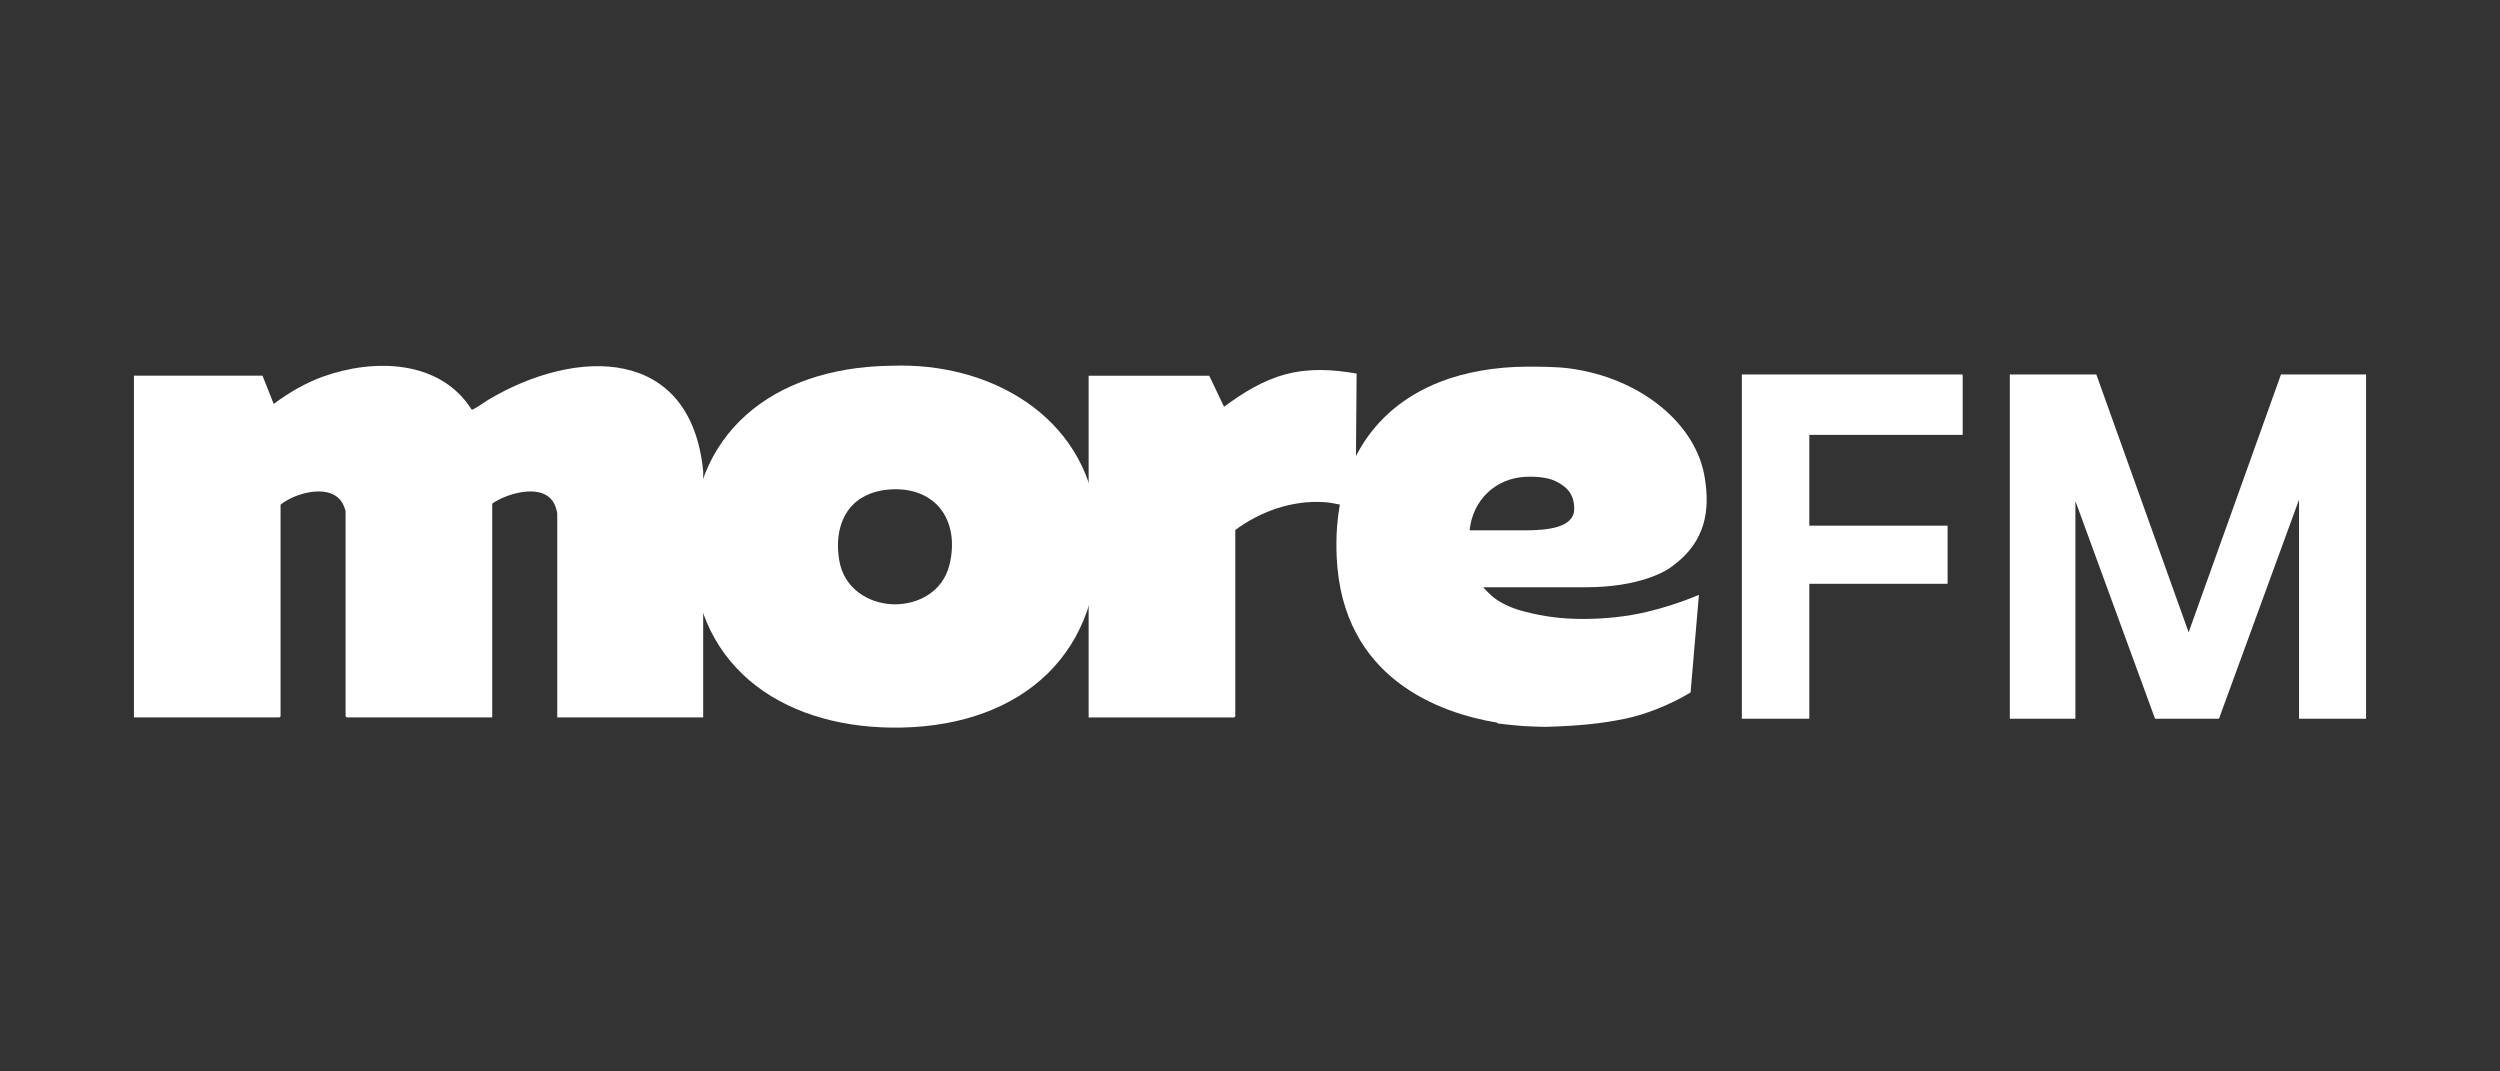 <svg width="112" height="48" viewBox="0 0 112 48" fill="none" xmlns="http://www.w3.org/2000/svg">
<rect x="0" y="0" width="112" height="48" fill="#333333" stroke="none"/>
<path d="M78.035 32.199V16.775H87.928V19.483H81.057V23.549H87.252V26.153H81.057V32.199H78.035ZM102.997 32.199V22.384L99.41 32.199H96.546L92.978 22.447V32.199H90.04V16.775H93.915L98.051 28.327L102.188 16.775H106V32.199H102.997Z" fill="white"/>
<path d="M11.761 16.833L12.262 18.096C12.946 17.588 13.688 17.151 14.494 16.864C16.764 16.055 19.724 16.115 21.133 18.356C21.215 18.369 21.741 17.99 21.86 17.92C25.82 15.555 30.956 15.494 31.503 21.119V32.14H24.965V22.997C24.965 22.95 24.904 22.748 24.884 22.689C24.475 21.586 22.782 22.058 22.052 22.559V32.138H15.531L15.482 32.09V22.899C15.482 22.859 15.388 22.622 15.359 22.569C14.853 21.623 13.241 22.066 12.569 22.608V32.09L12.522 32.138H6V16.83H11.761V16.833Z" fill="white"/>
<path d="M54.174 16.833L54.838 18.225C55.672 17.6 56.574 17.043 57.591 16.77C58.657 16.485 59.699 16.549 60.776 16.736L60.729 22.724C60.699 22.765 60.683 22.748 60.647 22.742C60.201 22.656 59.764 22.523 59.306 22.495C57.889 22.406 56.467 22.908 55.341 23.743V32.093L55.293 32.141H48.771V16.833H54.177H54.174Z" fill="white"/>
<path d="M68.276 23.76C69.323 23.76 70.525 23.649 70.525 22.793C70.525 22.084 70.142 21.789 69.728 21.576C69.467 21.434 69.049 21.356 68.55 21.356C68.489 21.356 68.428 21.356 68.368 21.36C67.013 21.412 65.975 22.397 65.838 23.76H68.276ZM69.293 32.564C68.978 32.561 68.663 32.55 68.356 32.532C68.224 32.529 68.103 32.517 67.982 32.505C67.686 32.48 67.393 32.448 67.11 32.41H67.1L67.087 32.4L67.081 32.393L67.073 32.374C64.505 31.949 60.124 30.406 59.883 24.949C59.713 21.141 61.351 18.36 64.493 17.117C65.616 16.672 67.013 16.427 68.425 16.427C68.955 16.427 69.681 16.427 70.255 16.498C73.468 16.899 76.046 18.996 76.385 21.483C76.587 22.789 76.463 24.24 74.933 25.355C74.668 25.576 73.466 26.315 71.012 26.309H70.848H66.449C66.603 26.485 66.769 26.648 66.925 26.773C67.265 27.043 67.828 27.294 68.357 27.412C69.154 27.62 69.96 27.723 70.84 27.729H70.932C71.909 27.729 72.914 27.619 73.758 27.418C74.526 27.236 75.296 26.988 76.047 26.679L76.111 26.653L76.105 26.722C75.984 28.156 75.861 29.59 75.738 31.023C74.797 31.586 73.73 32.008 72.796 32.201C71.754 32.415 70.707 32.523 69.291 32.561H69.29L69.293 32.564Z" fill="white"/>
<path d="M39.773 16.389L40.348 16.378C44.748 16.366 48.883 18.94 49.165 23.645C49.499 29.235 45.809 32.475 40.413 32.595C35.379 32.705 31.162 30.129 31.012 24.744C30.862 19.367 34.675 16.501 39.773 16.389ZM40.093 27.074C41.108 27.074 42.23 26.538 42.535 25.308C42.785 24.3 42.62 23.361 42.083 22.732C41.571 22.134 40.758 21.848 39.796 21.933C39.039 21.998 38.432 22.301 38.041 22.806C37.601 23.377 37.444 24.195 37.6 25.111C37.821 26.412 38.958 27.033 39.986 27.071C40.022 27.073 40.056 27.073 40.092 27.073" fill="white"/>
</svg>
